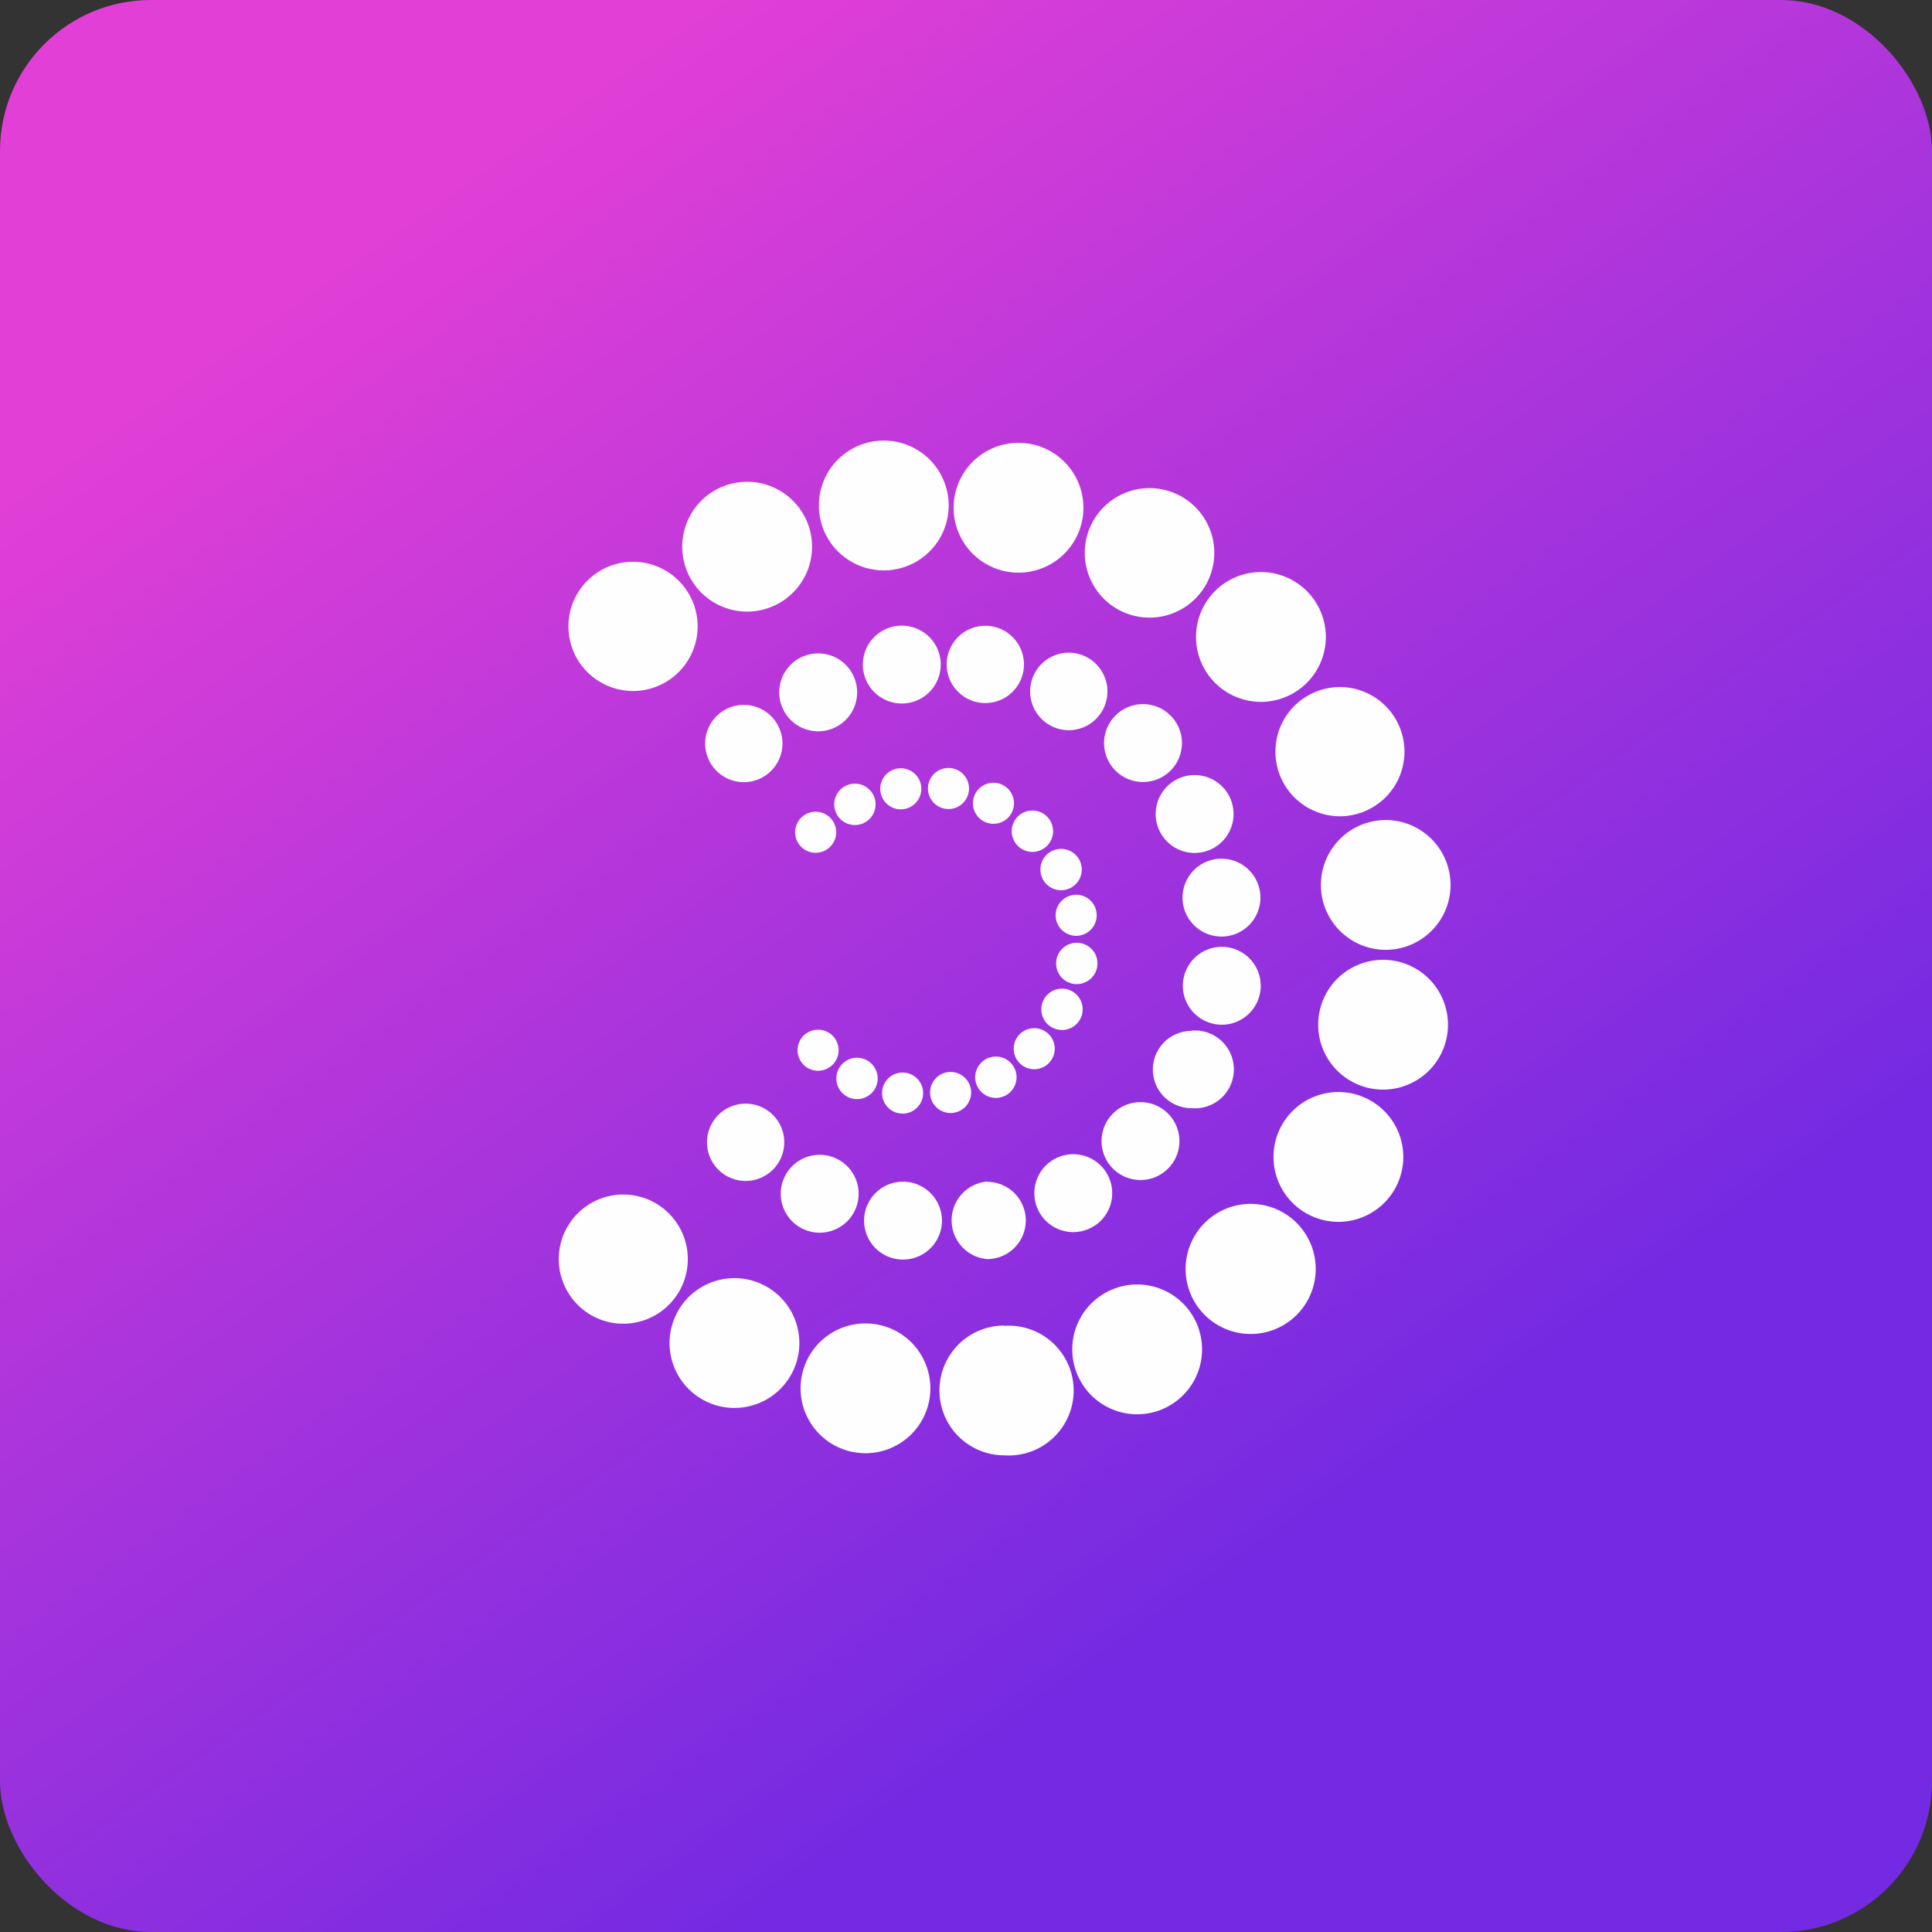 <!-- by FastBull --><svg xmlns="http://www.w3.org/2000/svg" width="64" height="64" viewBox="0 0 64 64"><rect x="0" y="0" width="64" height="64" fill="#333333" stroke="none"/><rect x="0" y="0" width="64" height="64" rx="5" ry="5" fill="url(#fb100)" /><path fill="url(#fb100)" d="M 2.75,2 L 61.55,2 L 61.55,60.80 L 2.75,60.80 L 2.75,2" /><path d="M 33.27,43.92 A 2.15,2.15 0 1,1 33.27,48.21 A 2.15,2.15 0 0,1 33.27,43.91 L 33.27,43.92 M 28.67,43.84 A 2.15,2.15 0 1,1 28.67,48.14 A 2.15,2.15 0 0,1 28.67,43.84 L 28.67,43.84 M 37.67,42.55 A 2.15,2.15 0 1,1 37.67,46.85 A 2.15,2.15 0 0,1 37.67,42.55 M 24.33,42.34 A 2.15,2.15 0 1,1 24.33,46.64 A 2.15,2.15 0 0,1 24.33,42.34 M 41.43,39.88 A 2.15,2.15 0 1,1 41.43,44.19 A 2.15,2.15 0 0,1 41.43,39.88 M 20.64,39.57 A 2.14,2.14 0 1,1 20.65,43.85 A 2.14,2.14 0 0,1 20.65,39.57 L 20.64,39.57 M 29.80,39.15 A 1.29,1.29 0 1,1 29.80,41.72 A 1.29,1.29 0 0,1 29.80,39.15 M 32.70,39.15 A 1.28,1.28 0 1,1 32.70,41.71 A 1.29,1.29 0 0,1 32.70,39.14 L 32.70,39.15 M 27.04,38.26 A 1.29,1.29 0 1,1 27.04,40.83 A 1.29,1.29 0 0,1 27.04,38.26 M 35.44,38.24 A 1.29,1.29 0 1,1 35.44,40.81 A 1.29,1.29 0 0,1 35.44,38.24 M 44.19,36.18 A 2.15,2.15 0 1,1 44.19,40.47 A 2.15,2.15 0 0,1 44.19,36.18 M 24.70,36.56 A 1.28,1.28 0 1,1 24.70,39.12 A 1.28,1.28 0 0,1 24.70,36.56 M 37.78,36.51 A 1.29,1.29 0 1,1 37.78,39.09 A 1.29,1.29 0 0,1 37.78,36.51 M 29.90,35.53 A 0.68,0.68 0 1,1 29.90,36.89 A 0.68,0.68 0 0,1 29.90,35.53 M 31.49,35.51 A 0.68,0.68 0 1,1 31.49,36.87 A 0.68,0.68 0 0,1 31.49,35.51 L 31.49,35.51 M 39.47,34.14 A 1.29,1.29 0 1,1 39.47,36.71 A 1.28,1.28 0 0,1 39.47,34.15 L 39.47,34.14 M 28.39,35.04 A 0.68,0.68 0 1,1 28.39,36.41 A 0.68,0.68 0 0,1 28.39,35.04 M 32.99,35 A 0.68,0.68 0 1,1 32.99,36.37 A 0.68,0.68 0 0,1 32.99,35 M 45.67,31.80 A 2.15,2.15 0 1,1 45.67,36.09 A 2.15,2.15 0 0,1 45.67,31.80 L 45.67,31.80 M 27.10,34.11 A 0.68,0.68 0 1,1 27.10,35.47 A 0.68,0.68 0 0,1 27.10,34.11 M 34.26,34.06 A 0.68,0.68 0 1,1 34.26,35.42 A 0.68,0.68 0 0,1 34.26,34.06 M 35.18,32.75 A 0.68,0.68 0 1,1 35.18,34.12 A 0.68,0.68 0 0,1 35.18,32.75 M 40.36,31.37 A 1.29,1.29 0 1,1 40.36,33.94 A 1.29,1.29 0 0,1 40.36,31.37 M 35.67,31.23 A 0.68,0.68 0 1,1 35.67,32.60 A 0.68,0.68 0 0,1 35.67,31.23 M 45.75,27.17 A 2.15,2.15 0 1,1 45.76,31.46 A 2.15,2.15 0 0,1 45.76,27.17 L 45.75,27.17 M 40.35,28.45 A 1.29,1.29 0 1,1 40.35,31.02 A 1.29,1.29 0 0,1 40.35,28.45 M 35.65,29.64 A 0.68,0.68 0 1,1 35.65,31 A 0.68,0.68 0 0,1 35.65,29.64 M 35.15,28.12 A 0.68,0.68 0 1,1 35.15,29.49 A 0.68,0.68 0 0,1 35.15,28.12 M 39.46,25.68 A 1.29,1.29 0 1,1 39.46,28.25 A 1.29,1.29 0 0,1 39.46,25.68 M 27.02,26.89 A 0.68,0.68 0 1,1 27.02,28.25 A 0.68,0.68 0 0,1 27.02,26.89 M 34.20,26.85 A 0.68,0.68 0 1,1 34.20,28.22 A 0.68,0.68 0 0,1 34.20,26.85 M 28.32,25.96 A 0.68,0.68 0 1,1 28.32,27.33 A 0.68,0.68 0 0,1 28.32,25.96 M 32.91,25.93 A 0.68,0.68 0 1,1 32.91,27.29 A 0.68,0.68 0 0,1 32.91,25.93 M 44.38,22.76 A 2.14,2.14 0 1,1 44.39,27.04 A 2.14,2.14 0 0,1 44.39,22.76 L 44.38,22.76 M 29.84,25.45 A 0.68,0.68 0 1,1 29.84,26.81 A 0.68,0.68 0 0,1 29.84,25.45 M 31.42,25.44 A 0.68,0.68 0 1,1 31.42,26.80 A 0.68,0.68 0 0,1 31.42,25.44 M 24.64,23.35 A 1.28,1.28 0 1,1 24.64,25.91 A 1.28,1.28 0 0,1 24.64,23.35 M 37.75,23.33 A 1.29,1.29 0 1,1 37.75,25.90 A 1.29,1.29 0 0,1 37.75,23.33 M 26.99,21.65 A 1.29,1.29 0 1,1 26.99,24.22 A 1.29,1.29 0 0,1 26.99,21.65 M 35.39,21.62 A 1.28,1.28 0 1,1 35.41,24.19 A 1.28,1.28 0 0,1 35.41,21.62 L 35.39,21.62 M 29.76,20.73 A 1.29,1.29 0 1,1 29.76,23.30 A 1.29,1.29 0 0,1 29.76,20.73 M 32.64,20.73 A 1.28,1.28 0 1,1 32.64,23.29 A 1.28,1.28 0 0,1 32.64,20.73 M 41.77,18.95 A 2.15,2.15 0 1,1 41.77,23.25 A 2.15,2.15 0 0,1 41.77,18.95 L 41.77,18.95 M 20.97,18.61 A 2.14,2.14 0 1,1 20.97,22.89 A 2.14,2.14 0 0,1 20.97,18.61 L 20.97,18.61 M 38.08,16.17 A 2.14,2.14 0 1,1 38.08,20.46 A 2.14,2.14 0 0,1 38.08,16.17 L 38.08,16.17 M 24.75,15.96 A 2.15,2.15 0 1,1 24.75,20.26 A 2.15,2.15 0 0,1 24.75,15.96 M 33.74,14.67 A 2.15,2.15 0 1,1 33.74,18.97 A 2.15,2.15 0 0,1 33.74,14.67 M 29.13,14.60 A 2.15,2.15 0 1,1 29.13,18.89 A 2.15,2.15 0 0,1 29.13,14.60" fill="#fefdff" /><defs><linearGradient id="fb100" x1="5.24" y1="13.02" x2="35.97" y2="56.55" gradientUnits="userSpaceOnUse"><stop stop-color="#e13fd6" /><stop offset="1" stop-color="#732ae2" /></linearGradient></defs></svg>